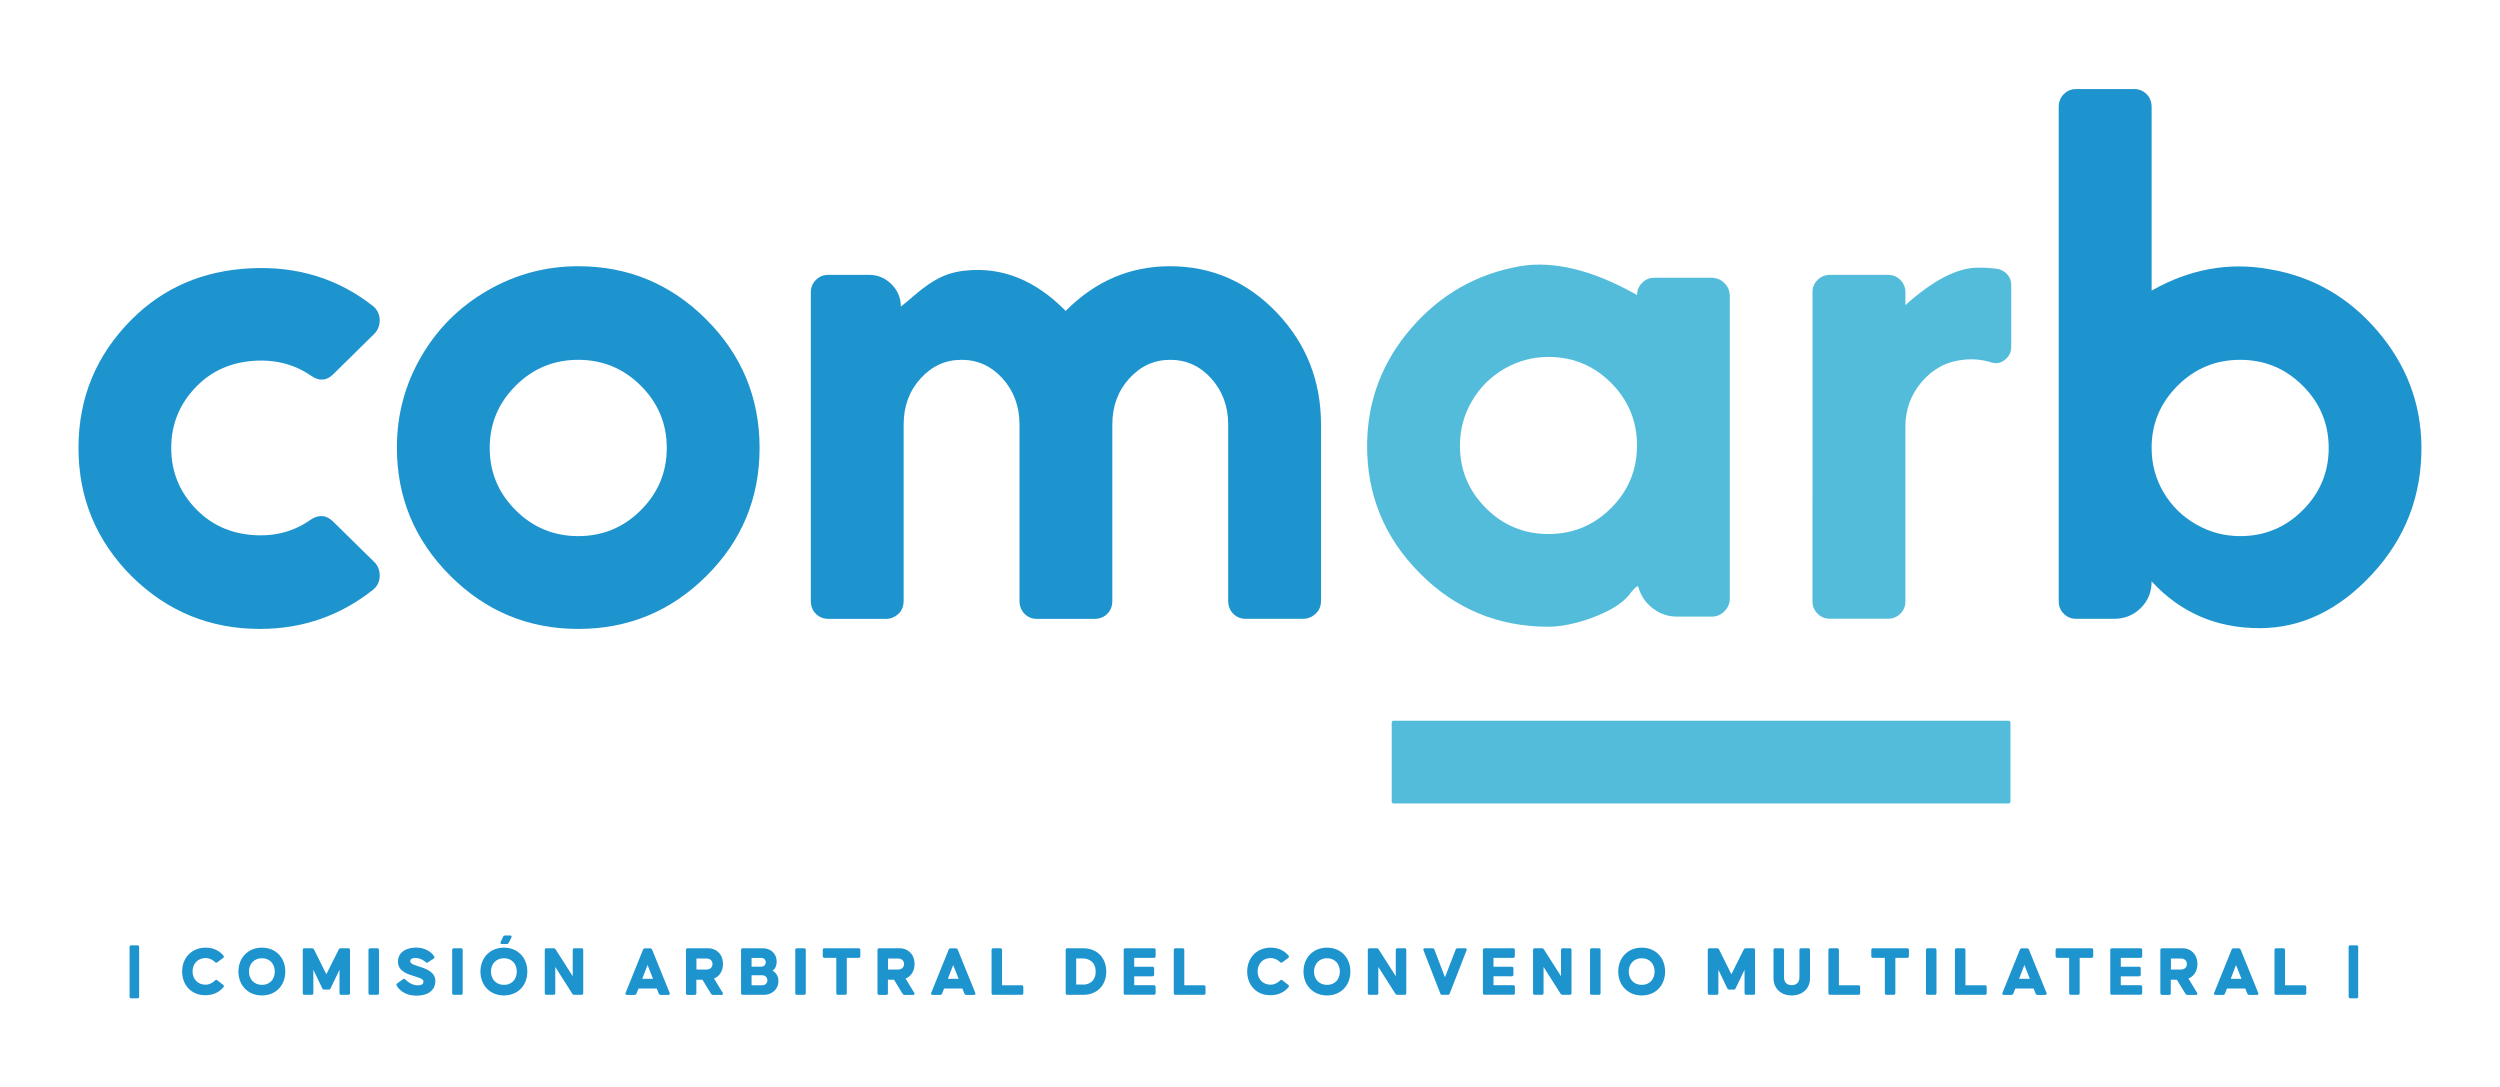 <?xml version="1.0" encoding="utf-8"?>
<!-- Generator: Adobe Illustrator 24.3.0, SVG Export Plug-In . SVG Version: 6.00 Build 0)  -->
<svg version="1.1" id="Capa_1" xmlns="http://www.w3.org/2000/svg" xmlns:xlink="http://www.w3.org/1999/xlink" x="0px" y="0px"
	 viewBox="0 0 3210.6 1396.6" style="enable-background:new 0 0 3210.6 1396.6;" xml:space="preserve">
<style type="text/css">
	.st0{fill:#5D99CF;}
	.st1{fill:#E97572;}
	.st2{fill:#FCE5B8;}
	.st3{fill:#54BCDB;}
	.st4{fill:#239CD5;}
	.st5{fill:#9CCEEE;}
	.st6{fill:#FFFFFF;}
	.st7{fill:#1E94CF;}
</style>
<g>
	<g>
		<g>
			<g>
				<path class="st3" d="M1951.7,341.9c43.7-7.4,94,4.9,150.7,37c0-6.2,2.2-11.4,6.5-15.7c4.3-4.3,9.5-6.5,15.7-6.5h73.9
					c1.8,0,3.8,0.3,6,0.9c2.2,0.6,4,1.4,5.5,2.3c1.5,0.9,3.1,2.2,4.6,3.7c1.5,1.5,2.8,3.1,3.7,4.6c0.9,1.5,1.7,3.4,2.3,5.5
					c0.6,2.2,0.9,4.2,0.9,6v389.1c0,6.2-2.3,11.6-6.9,16.2c-4.6,4.6-10,6.9-16.2,6.9h-44.4c-11.7,0-22.2-3.5-31.4-10.6
					c-9.2-7.1-15.4-16.2-18.5-27.3c-0.6-2.5-3.7-0.3-9.2,6.5c-1.2,1.2-2.2,2.5-2.8,3.7c-6.8,8-16.5,15.1-29.1,21.3
					c-12.6,6.2-25.6,10.9-38.8,14.3c-13.3,3.4-25.1,5.1-35.6,5.1c-64.7,0-119.8-22.9-165.4-68.9c-45.6-45.9-68.1-101.2-67.5-165.9
					c0.6-56.1,19.6-105.7,56.8-148.8C1849.8,378.3,1896.2,351.8,1951.7,341.9z M1908.2,652.5c22.2,22.2,49,33.3,80.4,33.3
					c31.4,0,58.2-11.1,80.4-33.3c22.2-22.2,33.3-49,33.3-80.4s-11.1-58.2-33.3-80.4c-22.2-22.2-49-33.3-80.4-33.3
					c-20.3,0-39.3,5.1-56.8,15.3c-17.6,10.2-31.4,24-41.6,41.6c-10.2,17.6-15.3,36.5-15.3,56.8
					C1874.9,603.5,1886,630.3,1908.2,652.5z"/>
				<path class="st3" d="M2447,391.8c35.7-32,66.8-48.1,93.4-48.1c9.9,0,18.5,0.6,25.9,1.8c4.9,1.2,8.9,3.7,12,7.4
					c3.1,3.7,4.6,8,4.6,12.9v79.5c0,6.8-2.6,12.3-7.9,16.6c-5.2,4.3-10.9,5.5-17.1,3.7c-11.7-3.7-23.4-4.9-35.1-3.7
					c-21.6,1.8-39.6,11.1-54.1,27.7c-14.5,16.6-21.7,36-21.7,58.2v224.6c0,6.2-2.2,11.4-6.5,15.7c-4.3,4.3-9.6,6.5-15.7,6.5h-74.9
					c-6.2,0-11.4-2.2-15.7-6.5c-4.3-4.3-6.5-9.5-6.5-15.7V375.2c0-6.2,2.1-11.4,6.5-15.7c4.3-4.3,9.5-6.5,15.7-6.5h74.9
					c6.2,0,11.4,2.2,15.7,6.5c4.3,4.3,6.5,9.6,6.5,15.7V391.8z"/>
			</g>
		</g>
		<g>
			<g>
				<g>
					<g>
						<path class="st7" d="M428,480.6c-8.6,8.6-18.2,9.2-28.7,1.8c-21.6-14.8-46.5-21.1-74.9-18.9c-28.3,2.2-52.1,12.8-71.2,31.9
							c-22.2,22.2-33.3,48.8-33.3,79.9c0,31.1,11.1,57.8,33.3,79.9c19.1,19.1,42.8,29.7,71.2,31.9c28.3,2.2,53.3-4.5,74.9-19.9
							c10.5-6.8,20-5.8,28.7,2.8l53.6,52.7c4.3,4.9,6.3,10.8,6,17.6c-0.3,6.8-2.9,12.3-7.9,16.6c-42.5,33.9-91.2,50.8-146,50.8
							c-64.1,0-118.9-22.5-164.5-67.5c-45.6-45.6-68.4-100.6-68.4-165c0-64.4,22.8-119.4,68.4-165c40.7-40.7,91.3-62.5,152-65.6
							c60.7-3.1,113.5,13.3,158.5,49c4.9,4.3,7.5,9.9,7.9,16.6c0.3,6.8-1.7,12.6-6,17.6L428,480.6z"/>
						<path class="st7" d="M742.6,341.9c64.1,0,118.9,22.8,164.5,68.4c45.6,45.6,68.4,100.6,68.4,165c0,64.4-22.8,119.2-68.4,164.5
							c-45.6,45.3-100.4,67.9-164.5,67.9c-64.1,0-118.9-22.8-164.5-68.4c-45.6-45.6-68.4-100.4-68.4-164.5
							c0-41.9,10.3-80.7,31-116.5c20.6-35.7,49-64.1,85-85C661.8,352.4,700.7,341.9,742.6,341.9z M662.2,655.2
							c22.2,22.2,49,33.3,80.4,33.3s58.2-11.1,80.4-33.3c22.2-22.2,33.3-48.8,33.3-79.9c0-31.1-11.1-57.8-33.3-79.9
							c-22.2-22.2-49-33.3-80.4-33.3s-58.2,11.1-80.4,33.3c-22.2,22.2-33.3,48.8-33.3,79.9C628.9,606.4,640,633.1,662.2,655.2z"/>
						<path class="st7" d="M1502.4,341.9c53.6,0,99.4,19.9,137.3,59.6c37.9,39.7,56.8,87.7,56.8,143.7v226.4
							c0,6.8-2.3,12.3-6.9,16.6c-4.6,4.3-10,6.5-16.2,6.5h-73.9c-6.2,0-11.4-2.2-15.7-6.5c-4.3-4.3-6.5-9.8-6.5-16.6V545.3
							c0-23.4-7.3-43.1-21.7-59.2c-14.5-16-32-24-52.7-24c-20.7,0-38.2,8-52.7,24c-14.5,16-21.7,35.7-21.7,59.2v226.4
							c0,6.8-2.2,12.3-6.5,16.6c-4.3,4.3-9.9,6.5-16.6,6.5h-73.9c-6.2,0-11.4-2.2-15.7-6.5c-4.3-4.3-6.5-9.8-6.5-16.6V545.3
							c0-23.4-7.3-43.1-21.7-59.2c-14.5-16-32-24-52.7-24c-20.7,0-38.2,8-52.7,24c-14.5,16-21.7,35.7-21.7,59.2v226.4
							c0,4.3-0.9,8.2-2.8,11.6c-1.8,3.4-4.6,6.2-8.3,8.3c-3.7,2.2-7.4,3.2-11.1,3.2h-73.9c-6.8,0-12.3-2.2-16.6-6.5
							c-4.3-4.3-6.5-9.8-6.5-16.6V375.2c0-6.2,2.2-11.4,6.5-15.7c4.3-4.3,9.5-6.5,15.7-6.5h52.7c11.1,0,20.6,4,28.7,12
							c8,8,12,17.6,12,28.7c1.8-1.2,8.2-6.5,18.9-15.7c10.8-9.2,21.1-16.3,31-21.3c9.8-4.9,20.9-8,33.3-9.2
							c46.8-4.9,89.7,12.3,128.5,51.8C1406.6,361,1451.2,341.9,1502.4,341.9z"/>
						<path class="st7" d="M2913.8,345.6c55.5,9.2,101.8,35.6,139.1,79c37.3,43.4,56.2,92.9,56.8,148.3
							c0.6,63.5-20.5,118.3-63.3,164.5c-42.8,46.2-91,69.3-144.6,69.3c-55.5,0-101.7-20-138.6-60.1c0,13.6-4.6,25-13.9,34.2
							c-9.2,9.2-20.7,13.9-34.2,13.9h-49c-6.2,0-11.4-2.2-15.7-6.5c-4.3-4.3-6.5-9.5-6.5-15.7v-635c0-6.8,2.2-12.3,6.5-16.6
							c4.3-4.3,9.5-6.5,15.7-6.5h74.9c6.2,0,11.4,2.2,15.7,6.5c4.3,4.3,6.5,9.9,6.5,16.6v235.7
							C2811.8,345.6,2862.1,336.4,2913.8,345.6z M2876.9,688.5c31.4,0,58.2-11.1,80.4-33.3c22.2-22.2,33.3-48.8,33.3-79.9
							c0-31.1-11.1-57.8-33.3-79.9c-22.2-22.2-49-33.3-80.4-33.3c-31.4,0-58.2,11.1-80.4,33.3c-22.2,22.2-33.3,48.7-33.3,79.5
							c0,21,5.1,40.1,15.3,57.3c10.2,17.3,24,31,41.6,41.1C2837.6,683.4,2856.5,688.5,2876.9,688.5z"/>
					</g>
				</g>
			</g>
		</g>
		<path class="st3" d="M2579.7,1031.8h-790.2c-1.2,0-2.2-1-2.2-2.2V927.8c0-1.2,1-2.2,2.2-2.2h790.2c1.2,0,2.2,1,2.2,2.2v101.7
			C2581.9,1030.8,2580.9,1031.8,2579.7,1031.8z"/>
	</g>
	<g>
		<path class="st7" d="M166.4,1279.9v-63.7c0-1.4,0.8-2.2,2.2-2.2h7.9c1.4,0,2.2,0.8,2.2,2.2v63.7c0,1.4-0.8,2.2-2.2,2.2h-7.9
			C167.2,1282.1,166.4,1281.3,166.4,1279.9z"/>
		<path class="st7" d="M233.9,1247.7c0-17.8,12.4-30.7,30.2-30.7c9.8,0,17.7,3.9,22.9,10.3c0.8,1.1,0.7,2.1-0.5,3l-7.4,5.5
			c-1.1,0.8-2.1,0.6-3.1-0.3c-2.7-2.8-6.9-5.1-12-5.1c-9.9,0-16.7,7.2-16.7,17.1c0,9.9,6.7,17.1,16.7,17.1c5,0,9.3-2.6,12-5.3
			c0.9-1,1.9-1.3,3-0.4l7.5,5.8c1.1,0.9,1.4,1.9,0.6,2.9c-5.2,6.5-13.3,10.5-23.1,10.5C246.3,1278.4,233.9,1265.5,233.9,1247.7z"/>
		<path class="st7" d="M306.2,1247.7c0-17.8,12.4-30.7,30.2-30.7s30,12.9,30,30.7c0,17.8-12.2,30.7-30,30.7
			S306.2,1265.5,306.2,1247.7z M352.9,1247.7c0-9.9-6.5-17.1-16.5-17.1c-9.9,0-16.7,7.2-16.7,17.1c0,9.9,6.7,17.1,16.7,17.1
			C346.3,1264.9,352.9,1257.7,352.9,1247.7z"/>
		<path class="st7" d="M388.8,1275.4V1220c0-1.4,0.8-2.2,2.2-2.2h9.6c1.2,0,2.1,0.5,2.7,1.6l15.8,31.8l15.9-31.8
			c0.6-1.1,1.4-1.6,2.6-1.6h9.7c1.4,0,2.2,0.8,2.2,2.2v55.4c0,1.4-0.8,2.2-2.2,2.2h-9.1c-1.4,0-2.2-0.8-2.2-2.2v-30l-11.4,23.8
			c-0.6,1.2-1.4,1.7-2.6,1.7h-5.6c-1.2,0-2-0.5-2.6-1.7l-11.4-23.8v30c0,1.4-0.8,2.2-2.2,2.2H391
			C389.6,1277.7,388.8,1276.8,388.8,1275.4z"/>
		<path class="st7" d="M473.2,1275.4V1220c0-1.4,0.8-2.2,2.2-2.2h9.1c1.4,0,2.2,0.8,2.2,2.2v55.4c0,1.4-0.8,2.2-2.2,2.2h-9.1
			C474,1277.7,473.2,1276.8,473.2,1275.4z"/>
		<path class="st7" d="M509.4,1265.7c-0.6-1.1-0.3-2.2,0.8-2.9l7.5-5.3c1.1-0.8,2.1-0.6,3,0.5c2.8,3,8.8,7.4,15.6,7.4
			c6.2,0,7.5-2.3,7.5-5c0-4-8.7-5.5-12.9-7.1c-4.3-1.6-19.8-4.7-19.8-18.1c0-13.3,11.7-18.3,23.7-18.3c10.5,0,19.5,5.6,22.8,11.3
			c0.7,1.2,0.3,2.2-0.8,2.9l-7.2,4.8c-1.2,0.8-2.1,0.6-3-0.4c-2.6-2.4-7.6-5.2-13.4-5.2c-4.3,0-6.4,1.6-6.4,4.1
			c0,4.1,8.1,5.6,12.5,7.2c4.2,1.6,19.8,5.4,19.8,18c0,12.6-9.9,19.1-24.2,19.1C521.7,1278.8,513,1272.3,509.4,1265.7z"/>
		<path class="st7" d="M580.7,1275.4V1220c0-1.4,0.8-2.2,2.2-2.2h9.1c1.4,0,2.2,0.8,2.2,2.2v55.4c0,1.4-0.8,2.2-2.2,2.2h-9.1
			C581.5,1277.7,580.7,1276.8,580.7,1275.4z"/>
		<path class="st7" d="M617,1247.7c0-17.8,12.4-30.7,30.2-30.7c17.8,0,30,12.9,30,30.7c0,17.8-12.2,30.7-30,30.7
			C629.4,1278.4,617,1265.5,617,1247.7z M663.7,1247.7c0-9.9-6.5-17.1-16.5-17.1c-9.9,0-16.7,7.2-16.7,17.1
			c0,9.9,6.7,17.1,16.7,17.1C657.1,1264.9,663.7,1257.7,663.7,1247.7z M642.9,1209.7l3.2-6.6c0.6-1.2,1.4-1.7,2.6-1.7h6.4
			c1.7,0,2.4,1,1.7,2.6l-3.4,6.7c-0.6,1.1-1.4,1.6-2.6,1.6h-6.2C642.9,1212.3,642.2,1211.2,642.9,1209.7z"/>
		<path class="st7" d="M699.6,1275.4V1220c0-1.4,0.8-2.2,2.2-2.2h9.1c1.2,0,2,0.5,2.7,1.5l21.9,34.4V1220c0-1.4,0.8-2.2,2.2-2.2h9.1
			c1.4,0,2.2,0.8,2.2,2.2v55.4c0,1.4-0.8,2.2-2.2,2.2h-9.2c-1.2,0-2-0.5-2.7-1.5l-21.8-34.3v33.6c0,1.4-0.8,2.2-2.2,2.2h-9.1
			C700.4,1277.7,699.6,1276.8,699.6,1275.4z"/>
		<path class="st7" d="M803.4,1275.1l22.4-55.5c0.5-1.1,1.4-1.7,2.6-1.7h6.5c1.2,0,2.1,0.6,2.6,1.7l22.5,55.5
			c0.6,1.5-0.1,2.6-1.7,2.6h-9.8c-1.2,0-2-0.6-2.5-1.7l-2.6-6.5H820l-2.6,6.5c-0.5,1.2-1.3,1.7-2.5,1.7h-9.8
			C803.5,1277.7,802.7,1276.6,803.4,1275.1z M838.6,1257l-7-17.7l-6.8,17.7H838.6z"/>
		<path class="st7" d="M880.9,1275.4V1220c0-1.4,0.8-2.2,2.2-2.2h26.8c8.8,0,18.6,6.6,18.6,20.2c0,9.9-5.2,16.1-11.5,18.7l11.1,18.3
			c0.9,1.5,0.3,2.7-1.5,2.7h-10.8c-1.2,0-2-0.4-2.7-1.5l-11-18h-7.8v17.3c0,1.4-0.8,2.2-2.2,2.2h-9.1
			C881.7,1277.7,880.9,1276.8,880.9,1275.4z M907.6,1245.1c3.9,0,7.4-2.5,7.4-7.1s-3.5-7-7.4-7h-13.2v14.1H907.6z"/>
		<path class="st7" d="M951.7,1275.4V1220c0-1.4,0.8-2.2,2.2-2.2h25.8c9.2,0,17.7,6,17.7,17.2c0,5.5-2,9.3-5.2,11.6
			c4.4,2.6,7.5,7,7.5,13.4c0,11.1-9.2,17.6-18.4,17.6h-27.3C952.5,1277.7,951.7,1276.8,951.7,1275.4z M977.4,1241.4
			c3.6,0,6-2.1,6-5.6c0-3.6-2.4-5.6-6-5.6h-12.2v11.2H977.4z M979,1265.3c4.1,0,6.5-2.9,6.5-6.4c0-3.5-2.6-6.4-6.5-6.4h-13.8v12.8
			H979z"/>
		<path class="st7" d="M1021.3,1275.4V1220c0-1.4,0.8-2.2,2.2-2.2h9.1c1.4,0,2.2,0.8,2.2,2.2v55.4c0,1.4-0.8,2.2-2.2,2.2h-9.1
			C1022.1,1277.7,1021.3,1276.8,1021.3,1275.4z"/>
		<path class="st7" d="M1074,1275.4v-45.3h-15.2c-1.4,0-2.2-0.8-2.2-2.2v-7.9c0-1.4,0.8-2.2,2.2-2.2h43.9c1.4,0,2.2,0.8,2.2,2.2v7.9
			c0,1.4-0.8,2.2-2.2,2.2h-15.2v45.3c0,1.4-0.8,2.2-2.2,2.2h-9.1C1074.9,1277.7,1074,1276.8,1074,1275.4z"/>
		<path class="st7" d="M1126.9,1275.4V1220c0-1.4,0.8-2.2,2.2-2.2h26.8c8.8,0,18.6,6.6,18.6,20.2c0,9.9-5.2,16.1-11.5,18.7
			l11.1,18.3c0.9,1.5,0.3,2.7-1.5,2.7h-10.8c-1.2,0-2-0.4-2.7-1.5l-11-18h-7.8v17.3c0,1.4-0.8,2.2-2.2,2.2h-9.1
			C1127.7,1277.7,1126.9,1276.8,1126.9,1275.4z M1153.6,1245.1c3.9,0,7.4-2.5,7.4-7.1s-3.5-7-7.4-7h-13.2v14.1H1153.6z"/>
		<path class="st7" d="M1195.9,1275.1l22.4-55.5c0.5-1.1,1.4-1.7,2.6-1.7h6.5c1.2,0,2.1,0.6,2.6,1.7l22.5,55.5
			c0.6,1.5-0.1,2.6-1.7,2.6h-9.8c-1.2,0-2-0.6-2.5-1.7l-2.6-6.5h-23.4l-2.6,6.5c-0.5,1.2-1.3,1.7-2.5,1.7h-9.8
			C1196,1277.7,1195.3,1276.6,1195.9,1275.1z M1231.1,1257l-7-17.7l-6.8,17.7H1231.1z"/>
		<path class="st7" d="M1273.4,1275.4V1220c0-1.4,0.8-2.2,2.2-2.2h9.1c1.4,0,2.2,0.8,2.2,2.2v45.3h25.1c1.4,0,2.2,0.8,2.2,2.2v7.9
			c0,1.4-0.8,2.2-2.2,2.2h-36.5C1274.2,1277.7,1273.4,1276.8,1273.4,1275.4z"/>
		<path class="st7" d="M1368.6,1275.4V1220c0-1.4,0.8-2.2,2.2-2.2h20.5c17.5,0,29.4,12.2,29.4,29.9c0,17.8-11.9,29.9-29.4,29.9
			h-20.5C1369.4,1277.7,1368.6,1276.8,1368.6,1275.4z M1391.3,1264.5c4.1,0,15.9-2.1,15.8-16.8c-0.1-14.5-11.7-16.8-15.8-16.8h-9.2
			v33.5H1391.3z"/>
		<path class="st7" d="M1443.1,1275.4V1220c0-1.4,0.8-2.2,2.2-2.2h36.6c1.4,0,2.2,0.8,2.2,2.2v7.9c0,1.4-0.8,2.2-2.2,2.2h-25.3v11.4
			h23.4c1.4,0,2.2,0.8,2.2,2.2v7.9c0,1.4-0.8,2.2-2.2,2.2h-23.4v11.4h25.3c1.4,0,2.2,0.8,2.2,2.2v7.9c0,1.4-0.8,2.2-2.2,2.2h-36.6
			C1443.9,1277.7,1443.1,1276.8,1443.1,1275.4z"/>
		<path class="st7" d="M1507.4,1275.4V1220c0-1.4,0.8-2.2,2.2-2.2h9.1c1.4,0,2.2,0.8,2.2,2.2v45.3h25.1c1.4,0,2.2,0.8,2.2,2.2v7.9
			c0,1.4-0.8,2.2-2.2,2.2h-36.5C1508.2,1277.7,1507.4,1276.8,1507.4,1275.4z"/>
		<path class="st7" d="M1601.7,1247.7c0-17.8,12.4-30.7,30.2-30.7c9.8,0,17.7,3.9,22.9,10.3c0.8,1.1,0.7,2.1-0.5,3l-7.4,5.5
			c-1.1,0.8-2.1,0.6-3.1-0.3c-2.7-2.8-6.9-5.1-12-5.1c-9.9,0-16.7,7.2-16.7,17.1c0,9.9,6.7,17.1,16.7,17.1c5,0,9.3-2.6,12-5.3
			c0.9-1,1.9-1.3,3-0.4l7.5,5.8c1.1,0.9,1.4,1.9,0.6,2.9c-5.2,6.5-13.3,10.5-23.1,10.5C1614.1,1278.4,1601.7,1265.5,1601.7,1247.7z"
			/>
		<path class="st7" d="M1674,1247.7c0-17.8,12.4-30.7,30.2-30.7c17.8,0,30,12.9,30,30.7c0,17.8-12.2,30.7-30,30.7
			C1686.5,1278.4,1674,1265.5,1674,1247.7z M1720.7,1247.7c0-9.9-6.5-17.1-16.5-17.1c-9.9,0-16.7,7.2-16.7,17.1
			c0,9.9,6.7,17.1,16.7,17.1C1714.2,1264.9,1720.7,1257.7,1720.7,1247.7z"/>
		<path class="st7" d="M1756.6,1275.4V1220c0-1.4,0.8-2.2,2.2-2.2h9.1c1.2,0,2,0.5,2.7,1.5l21.9,34.4V1220c0-1.4,0.8-2.2,2.2-2.2
			h9.1c1.4,0,2.2,0.8,2.2,2.2v55.4c0,1.4-0.8,2.2-2.2,2.2h-9.2c-1.2,0-2-0.5-2.7-1.5l-21.8-34.3v33.6c0,1.4-0.8,2.2-2.2,2.2h-9.1
			C1757.4,1277.7,1756.6,1276.8,1756.6,1275.4z"/>
		<path class="st7" d="M1849.7,1275.9l-21.6-55.5c-0.6-1.5,0.1-2.6,1.7-2.6h9.8c1.2,0,2,0.6,2.5,1.7l13.6,35.5l13.7-35.5
			c0.5-1.2,1.3-1.7,2.5-1.7h9.8c1.7,0,2.3,1.1,1.7,2.6l-21.6,55.5c-0.5,1.2-1.3,1.7-2.5,1.7h-7.1
			C1851,1277.7,1850.1,1277.1,1849.7,1275.9z"/>
		<path class="st7" d="M1904.4,1275.4V1220c0-1.4,0.8-2.2,2.2-2.2h36.6c1.4,0,2.2,0.8,2.2,2.2v7.9c0,1.4-0.8,2.2-2.2,2.2H1918v11.4
			h23.4c1.4,0,2.2,0.8,2.2,2.2v7.9c0,1.4-0.8,2.2-2.2,2.2H1918v11.4h25.3c1.4,0,2.2,0.8,2.2,2.2v7.9c0,1.4-0.8,2.2-2.2,2.2h-36.6
			C1905.3,1277.7,1904.4,1276.8,1904.4,1275.4z"/>
		<path class="st7" d="M1968.8,1275.4V1220c0-1.4,0.8-2.2,2.2-2.2h9.1c1.2,0,2,0.5,2.7,1.5l21.9,34.4V1220c0-1.4,0.8-2.2,2.2-2.2
			h9.1c1.4,0,2.2,0.8,2.2,2.2v55.4c0,1.4-0.8,2.2-2.2,2.2h-9.2c-1.2,0-2-0.5-2.7-1.5l-21.8-34.3v33.6c0,1.4-0.8,2.2-2.2,2.2h-9.1
			C1969.6,1277.7,1968.8,1276.8,1968.8,1275.4z"/>
		<path class="st7" d="M2042,1275.4V1220c0-1.4,0.8-2.2,2.2-2.2h9.1c1.4,0,2.2,0.8,2.2,2.2v55.4c0,1.4-0.8,2.2-2.2,2.2h-9.1
			C2042.8,1277.7,2042,1276.8,2042,1275.4z"/>
		<path class="st7" d="M2078.2,1247.7c0-17.8,12.4-30.7,30.2-30.7c17.8,0,30,12.9,30,30.7c0,17.8-12.2,30.7-30,30.7
			C2090.7,1278.4,2078.2,1265.5,2078.2,1247.7z M2124.9,1247.7c0-9.9-6.5-17.1-16.5-17.1c-9.9,0-16.7,7.2-16.7,17.1
			c0,9.9,6.7,17.1,16.7,17.1C2118.4,1264.9,2124.9,1257.7,2124.9,1247.7z"/>
		<path class="st7" d="M2193.2,1275.4V1220c0-1.4,0.8-2.2,2.2-2.2h9.6c1.2,0,2.1,0.5,2.7,1.6l15.8,31.8l15.9-31.8
			c0.6-1.1,1.4-1.6,2.6-1.6h9.7c1.4,0,2.2,0.8,2.2,2.2v55.4c0,1.4-0.8,2.2-2.2,2.2h-9.1c-1.4,0-2.2-0.8-2.2-2.2v-30l-11.4,23.8
			c-0.6,1.2-1.4,1.7-2.6,1.7h-5.6c-1.2,0-2-0.5-2.6-1.7l-11.4-23.8v30c0,1.4-0.8,2.2-2.2,2.2h-9.1
			C2194,1277.7,2193.2,1276.8,2193.2,1275.4z"/>
		<path class="st7" d="M2277.6,1256.4V1220c0-1.4,0.8-2.2,2.2-2.2h9.1c1.4,0,2.2,0.8,2.2,2.2v34.9c0,7.7,4.8,10.3,9.9,10.3
			c5.1,0,9.9-2.6,9.9-10.3V1220c0-1.4,0.8-2.2,2.2-2.2h9.2c1.4,0,2.2,0.8,2.2,2.2v36.4c0,11.7-8.3,22-23.5,22
			C2285.8,1278.4,2277.6,1268.1,2277.6,1256.4z"/>
		<path class="st7" d="M2348.1,1275.4V1220c0-1.4,0.8-2.2,2.2-2.2h9.1c1.4,0,2.2,0.8,2.2,2.2v45.3h25.1c1.4,0,2.2,0.8,2.2,2.2v7.9
			c0,1.4-0.8,2.2-2.2,2.2h-36.5C2349,1277.7,2348.1,1276.8,2348.1,1275.4z"/>
		<path class="st7" d="M2420.6,1275.4v-45.3h-15.2c-1.4,0-2.2-0.8-2.2-2.2v-7.9c0-1.4,0.8-2.2,2.2-2.2h43.9c1.4,0,2.2,0.8,2.2,2.2
			v7.9c0,1.4-0.8,2.2-2.2,2.2h-15.2v45.3c0,1.4-0.8,2.2-2.2,2.2h-9.1C2421.4,1277.7,2420.6,1276.8,2420.6,1275.4z"/>
		<path class="st7" d="M2473.4,1275.4V1220c0-1.4,0.8-2.2,2.2-2.2h9.1c1.4,0,2.2,0.8,2.2,2.2v55.4c0,1.4-0.8,2.2-2.2,2.2h-9.1
			C2474.3,1277.7,2473.4,1276.8,2473.4,1275.4z"/>
		<path class="st7" d="M2510.6,1275.4V1220c0-1.4,0.8-2.2,2.2-2.2h9.1c1.4,0,2.2,0.8,2.2,2.2v45.3h25.1c1.4,0,2.2,0.8,2.2,2.2v7.9
			c0,1.4-0.8,2.2-2.2,2.2h-36.5C2511.4,1277.7,2510.6,1276.8,2510.6,1275.4z"/>
		<path class="st7" d="M2571.6,1275.1l22.4-55.5c0.5-1.1,1.4-1.7,2.6-1.7h6.5c1.2,0,2.1,0.6,2.6,1.7l22.5,55.5
			c0.6,1.5-0.1,2.6-1.7,2.6h-9.8c-1.2,0-2-0.6-2.5-1.7l-2.6-6.5h-23.4l-2.6,6.5c-0.5,1.2-1.3,1.7-2.5,1.7h-9.8
			C2571.7,1277.7,2571,1276.6,2571.6,1275.1z M2606.8,1257l-7-17.7l-6.8,17.7H2606.8z"/>
		<path class="st7" d="M2657.3,1275.4v-45.3h-15.2c-1.4,0-2.2-0.8-2.2-2.2v-7.9c0-1.4,0.8-2.2,2.2-2.2h43.9c1.4,0,2.2,0.8,2.2,2.2
			v7.9c0,1.4-0.8,2.2-2.2,2.2h-15.2v45.3c0,1.4-0.8,2.2-2.2,2.2h-9.1C2658.1,1277.7,2657.3,1276.8,2657.3,1275.4z"/>
		<path class="st7" d="M2710.1,1275.4V1220c0-1.4,0.8-2.2,2.2-2.2h36.6c1.4,0,2.2,0.8,2.2,2.2v7.9c0,1.4-0.8,2.2-2.2,2.2h-25.3v11.4
			h23.4c1.4,0,2.2,0.8,2.2,2.2v7.9c0,1.4-0.8,2.2-2.2,2.2h-23.4v11.4h25.3c1.4,0,2.2,0.8,2.2,2.2v7.9c0,1.4-0.8,2.2-2.2,2.2h-36.6
			C2710.9,1277.7,2710.1,1276.8,2710.1,1275.4z"/>
		<path class="st7" d="M2774.4,1275.4V1220c0-1.4,0.8-2.2,2.2-2.2h26.8c8.8,0,18.6,6.6,18.6,20.2c0,9.9-5.2,16.1-11.5,18.7
			l11.1,18.3c0.9,1.5,0.3,2.7-1.5,2.7h-10.8c-1.2,0-2-0.4-2.7-1.5l-11-18h-7.8v17.3c0,1.4-0.8,2.2-2.2,2.2h-9.1
			C2775.3,1277.7,2774.4,1276.8,2774.4,1275.4z M2801.1,1245.1c3.9,0,7.4-2.5,7.4-7.1s-3.5-7-7.4-7H2788v14.1H2801.1z"/>
		<path class="st7" d="M2843.5,1275.1l22.4-55.5c0.5-1.1,1.4-1.7,2.6-1.7h6.5c1.2,0,2.1,0.6,2.6,1.7l22.5,55.5
			c0.6,1.5-0.1,2.6-1.7,2.6h-9.8c-1.2,0-2-0.6-2.5-1.7l-2.6-6.5H2860l-2.6,6.5c-0.5,1.2-1.3,1.7-2.5,1.7h-9.8
			C2843.6,1277.7,2842.8,1276.6,2843.5,1275.1z M2878.6,1257l-7-17.7l-6.8,17.7H2878.6z"/>
		<path class="st7" d="M2921,1275.4V1220c0-1.4,0.8-2.2,2.2-2.2h9.1c1.4,0,2.2,0.8,2.2,2.2v45.3h25.1c1.4,0,2.2,0.8,2.2,2.2v7.9
			c0,1.4-0.8,2.2-2.2,2.2h-36.5C2921.8,1277.7,2921,1276.8,2921,1275.4z"/>
		<path class="st7" d="M3016.2,1279.9v-63.7c0-1.4,0.8-2.2,2.2-2.2h7.9c1.4,0,2.2,0.8,2.2,2.2v63.7c0,1.4-0.8,2.2-2.2,2.2h-7.9
			C3017,1282.1,3016.2,1281.3,3016.2,1279.9z"/>
	</g>
</g>
</svg>
